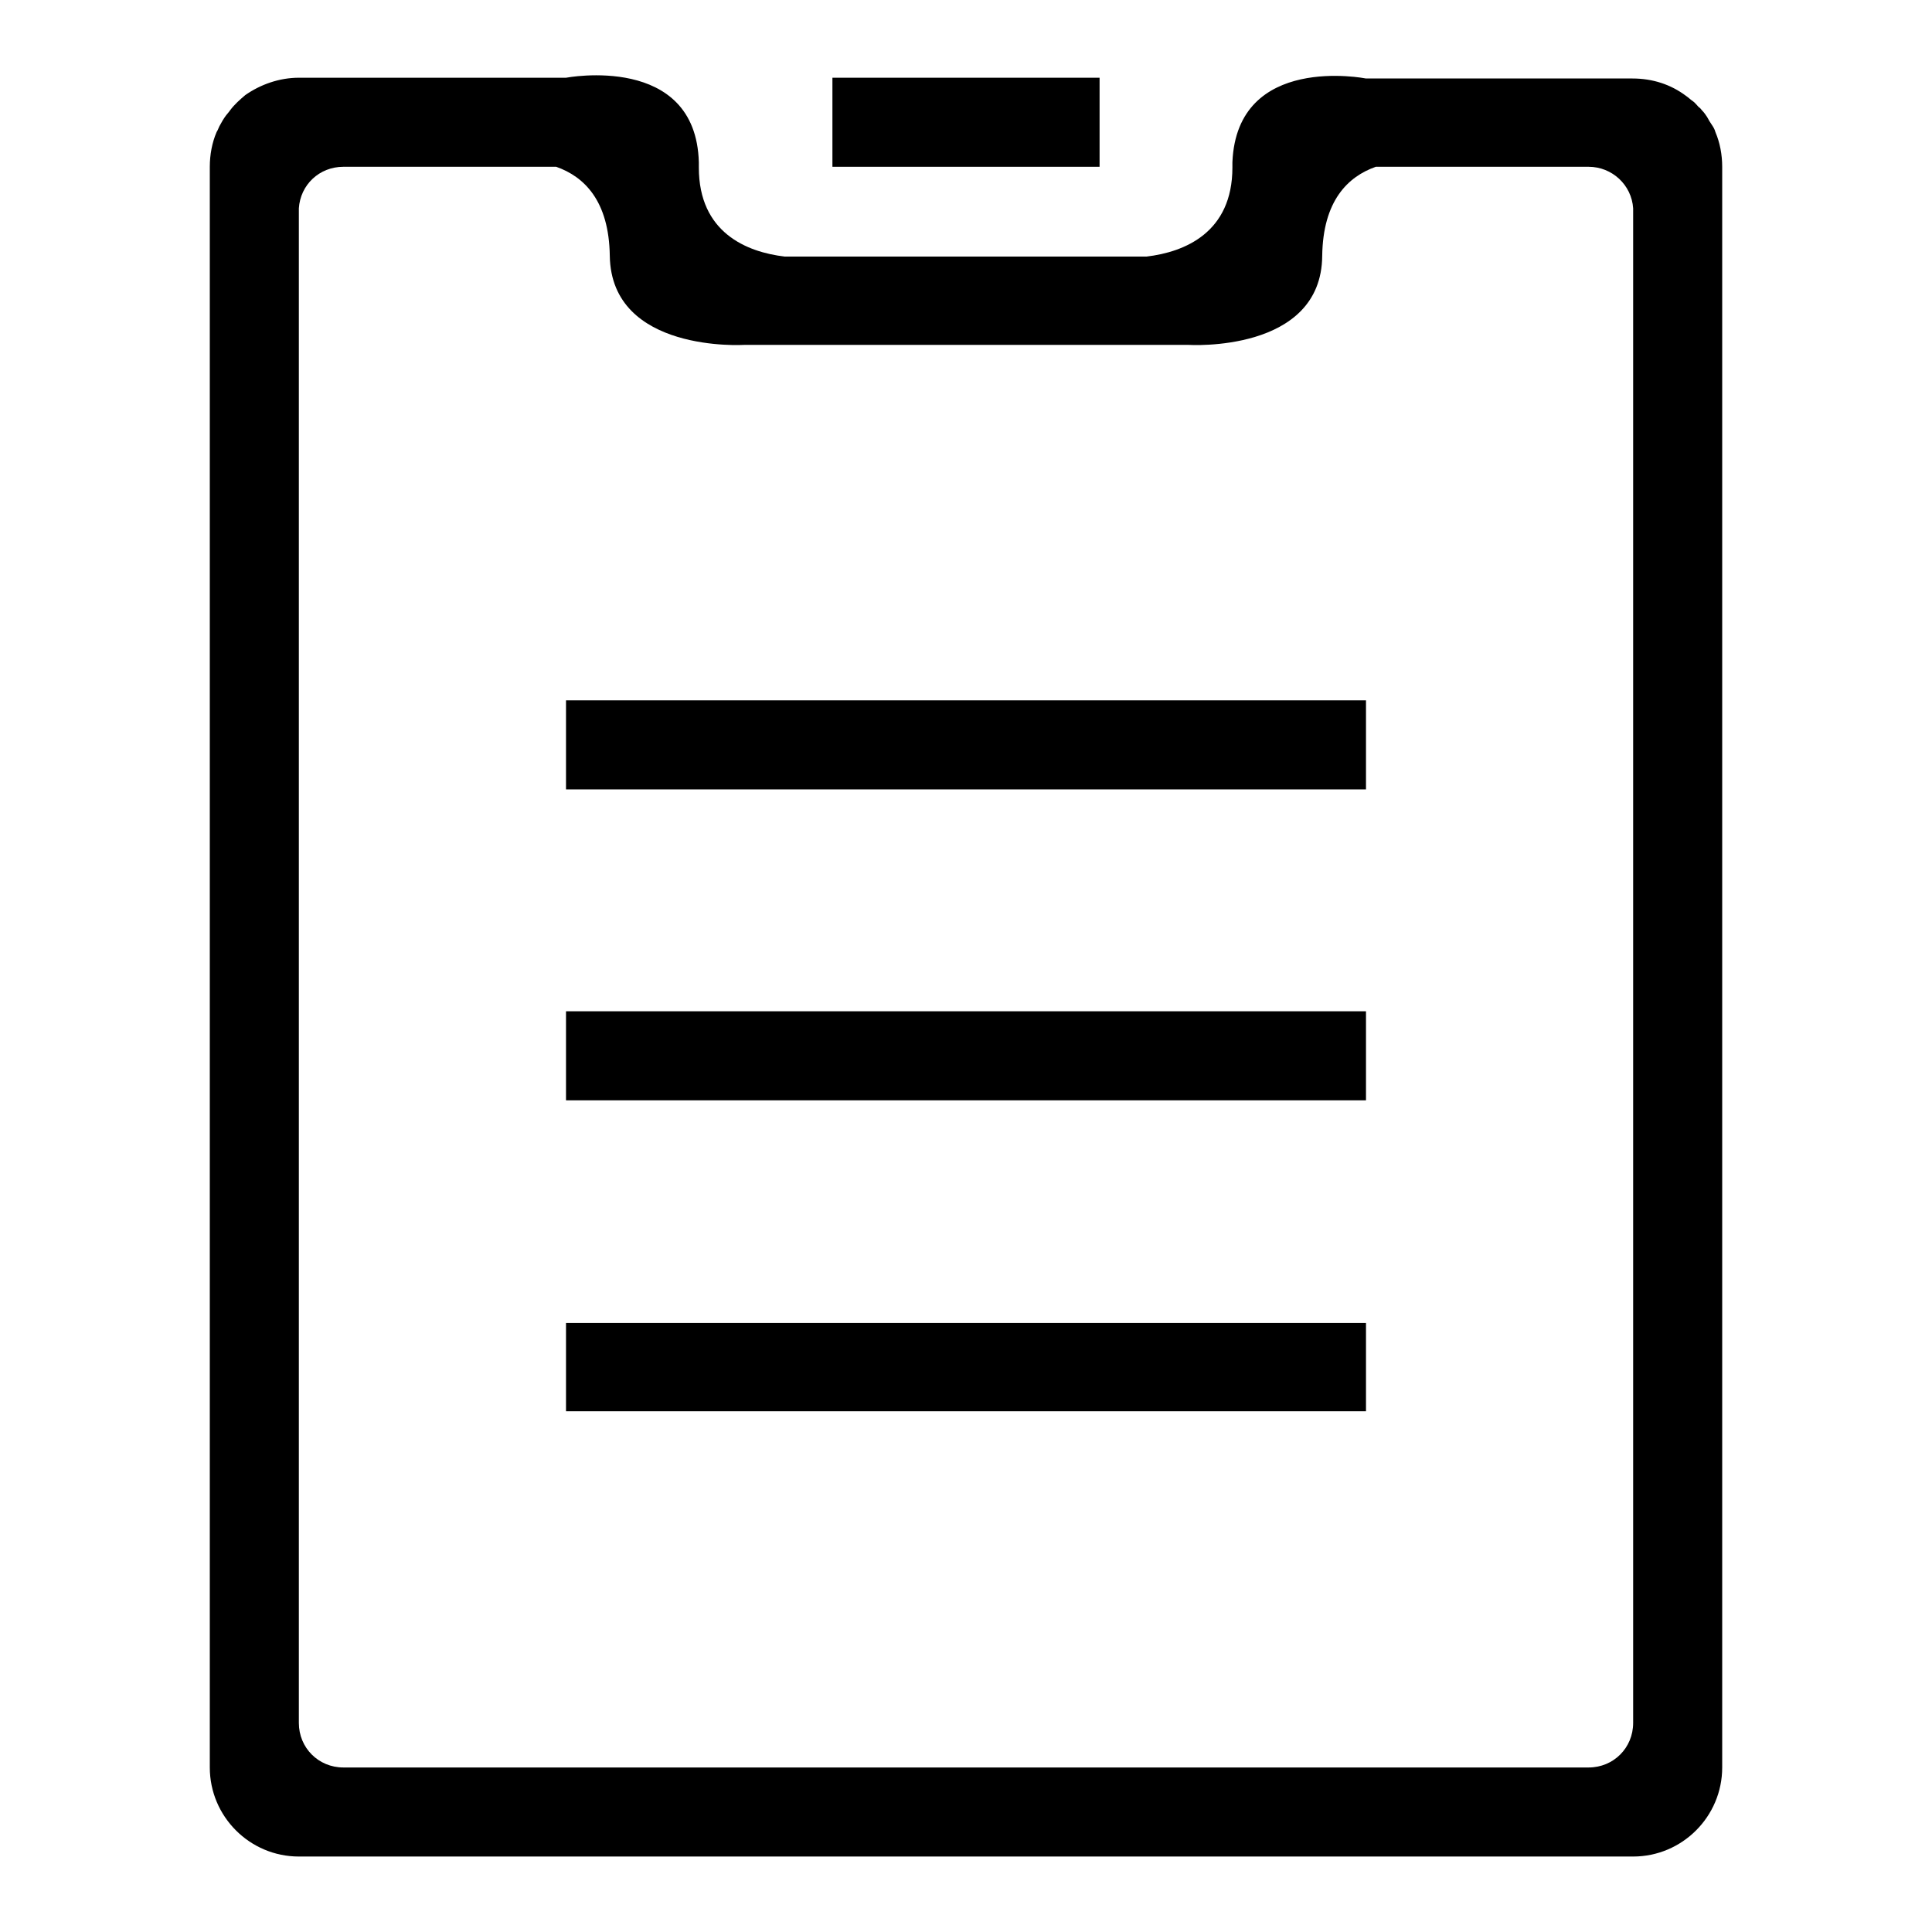 <?xml version="1.0" encoding="utf-8"?>
<!-- Svg Vector Icons : http://www.onlinewebfonts.com/icon -->
<!DOCTYPE svg PUBLIC "-//W3C//DTD SVG 1.1//EN" "http://www.w3.org/Graphics/SVG/1.1/DTD/svg11.dtd">
<svg version="1.1" xmlns="http://www.w3.org/2000/svg" xmlns:xlink="http://www.w3.org/1999/xlink" x="0px" y="0px" viewBox="0 0 256 256" enable-background="new 0 0 256 256" xml:space="preserve">
<g><g><path fill="#000000" d="M145.7,10.3h-35.4v11.8h35.4V10.3z"/><path fill="#000000" d="M216.4,246c6.5,0,11.8-5.3,11.8-11.8V120.8V22.1c0-1.6-0.3-3.2-0.9-4.6c-0.1-0.4-0.3-0.7-0.5-1s-0.4-0.6-0.6-1c-0.2-0.3-0.4-0.6-0.7-0.9c-0.1-0.1-0.2-0.3-0.4-0.4c-0.3-0.3-0.5-0.6-0.8-0.8c-0.3-0.2-0.6-0.5-0.9-0.7c-2-1.5-4.4-2.3-7.1-2.3l0,0H181l0,0c0,0-17.1-3.4-17.7,11.1c0,0.2,0,0.4,0,0.7c0,8.6-6.3,11.2-11.4,11.8h-47.9c-5.1-0.6-11.4-3.2-11.4-11.8c0-0.2,0-0.5,0-0.7C92.2,7,75,10.3,75,10.3H39.6l0,0c-2.6,0-5.1,0.9-7.1,2.3c-0.7,0.6-1.4,1.2-2,2c-0.2,0.3-0.5,0.6-0.7,0.9s-0.4,0.6-0.6,1c-0.2,0.3-0.3,0.7-0.5,1c-0.6,1.4-0.9,3-0.9,4.6v98.7v113.4c0,6.5,5.3,11.8,11.8,11.8 M45.5,234.2c-3.3,0-5.9-2.6-5.9-5.9V113.2l0,0V28c0-0.1,0-0.2,0-0.4c0.2-3.1,2.7-5.5,5.9-5.5h28.2c3.7,1.3,7,4.5,7.1,11.8C81,46.8,98.6,45.7,98.6,45.7l0,0h58.9c0,0,17.6,1.1,17.7-11.8c0.1-7.3,3.4-10.5,7.1-11.8h28.2c3.1,0,5.7,2.4,5.9,5.5c0,0.1,0,0.2,0,0.4v85.2l0,0v115.1c0,3.3-2.6,5.9-5.9,5.9"/><path fill="#000000" d="M181,92.8H75v11.8H181V92.8L181,92.8z"/><path fill="#000000" d="M181,134H75v11.8H181V134L181,134z"/><path fill="#000000" d="M181,175.3H75V187H181V175.3L181,175.3z"/><path fill="#000000" d="M216.4,187.1"/></g></g>
</svg>